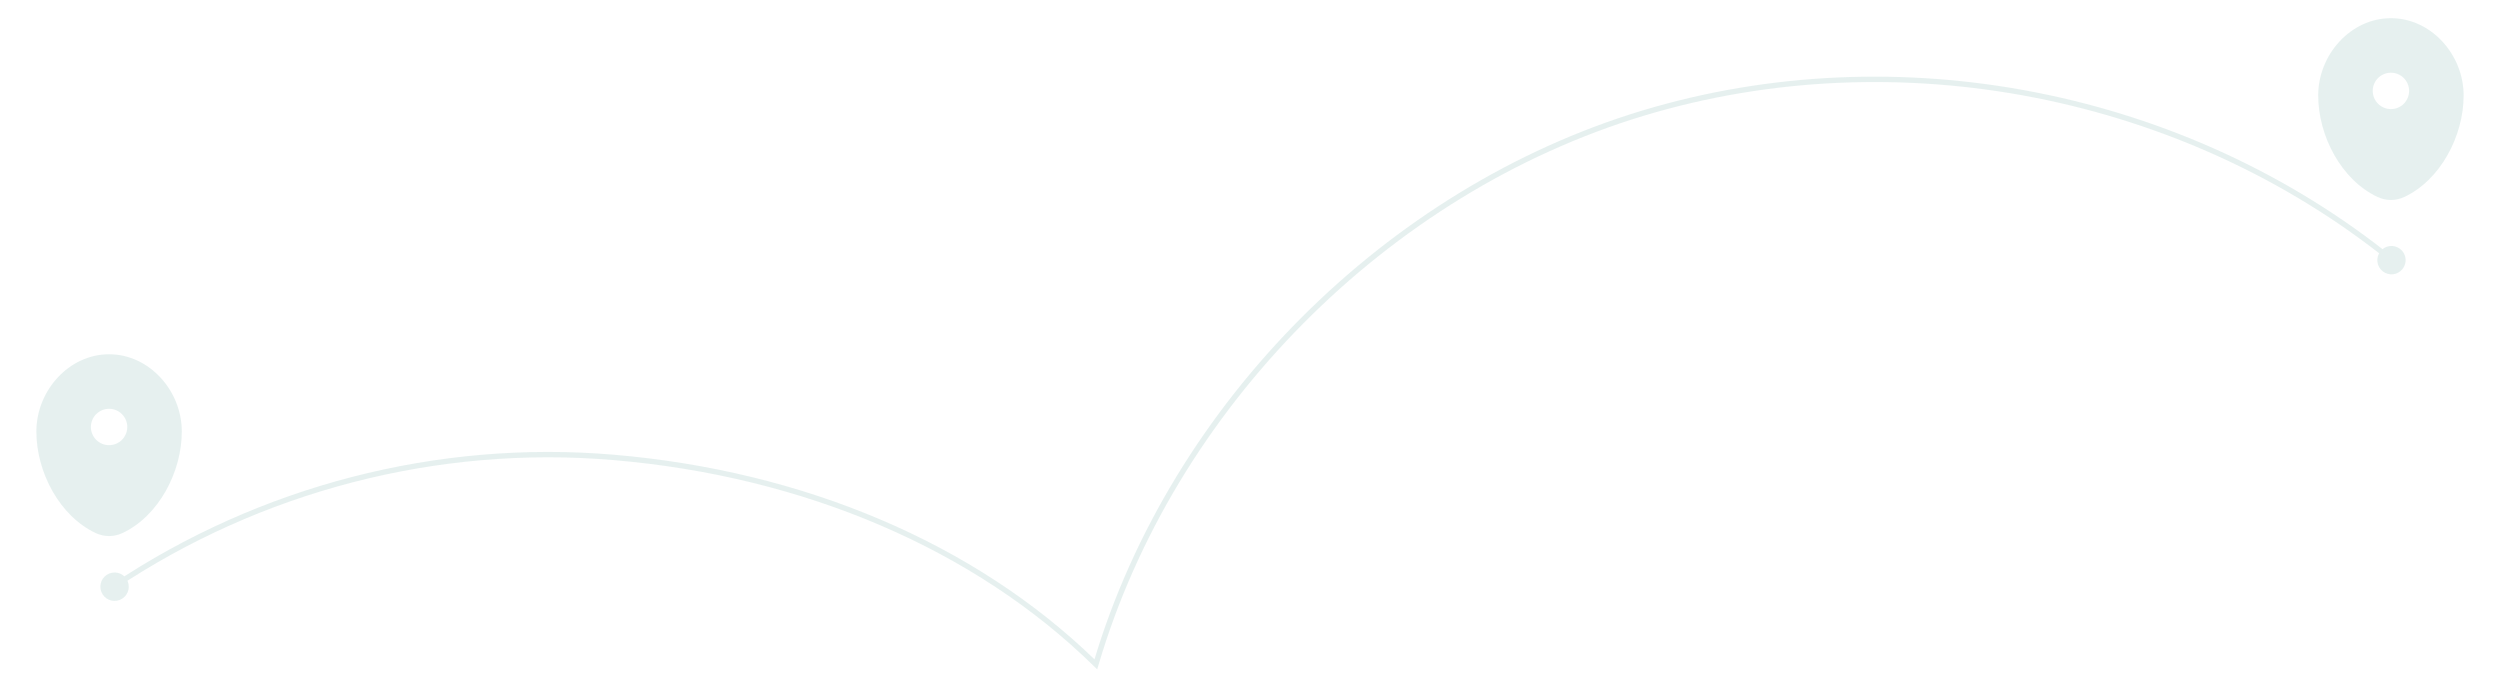 <svg width="468" height="126" viewBox="0 0 468 126" fill="none" xmlns="http://www.w3.org/2000/svg">
<g opacity="0.1">
<path fill-rule="evenodd" clip-rule="evenodd" d="M20.42 66.318C27.938 66.318 34.033 73.129 34.033 80.782C34.033 88.376 29.688 96.629 22.909 99.797C21.329 100.536 19.511 100.536 17.93 99.797C11.151 96.629 6.807 88.376 6.807 80.782C6.807 73.129 12.901 66.318 20.42 66.318ZM20.42 83.335C18.54 83.335 17.017 81.811 17.017 79.932C17.017 78.052 18.54 76.528 20.42 76.528C22.299 76.528 23.823 78.052 23.823 79.932C23.823 81.811 22.299 83.335 20.42 83.335Z" fill="#036B5F"/>
<path fill-rule="evenodd" clip-rule="evenodd" d="M447.58 3.403C455.099 3.403 461.193 10.214 461.193 17.867C461.193 25.46 456.848 33.714 450.07 36.882C448.489 37.621 446.671 37.621 445.091 36.882C438.312 33.714 433.967 25.46 433.967 17.867C433.967 10.214 440.062 3.403 447.58 3.403ZM447.58 20.42C445.701 20.42 444.177 18.896 444.177 17.017C444.177 15.137 445.701 13.613 447.58 13.613C449.46 13.613 450.983 15.137 450.983 17.017C450.983 18.896 449.46 20.42 447.58 20.42Z" fill="#036B5F"/>
<path d="M205.381 125.329L205.628 124.53C219.738 76.544 259.789 36.178 307.627 21.696C355.179 7.31 408.79 17.82 447.53 49.12L448.157 48.341C409.169 16.831 355.198 6.246 307.323 20.727C259.429 35.228 219.301 75.48 204.888 123.428C182.498 101.744 150.555 88.137 114.834 85.115C81.866 82.321 48.557 90.949 21.002 109.384L21.571 110.22C48.918 91.9 82.018 83.347 114.758 86.122C150.555 89.144 182.536 102.865 204.793 124.721L205.4 125.31L205.381 125.329Z" fill="#036B5F"/>
<path d="M446.049 50.792C447.208 51.705 448.879 51.496 449.771 50.336C450.683 49.177 450.474 47.505 449.316 46.611C448.157 45.699 446.486 45.908 445.594 47.068C444.701 48.227 444.891 49.899 446.049 50.792Z" fill="#036B5F"/>
<path d="M22.863 112.083C21.628 112.862 19.976 112.501 19.197 111.246C18.419 110.011 18.779 108.358 20.033 107.578C21.286 106.799 22.919 107.16 23.698 108.415C24.477 109.65 24.116 111.303 22.863 112.083Z" fill="#036B5F"/>
</g>
</svg>
